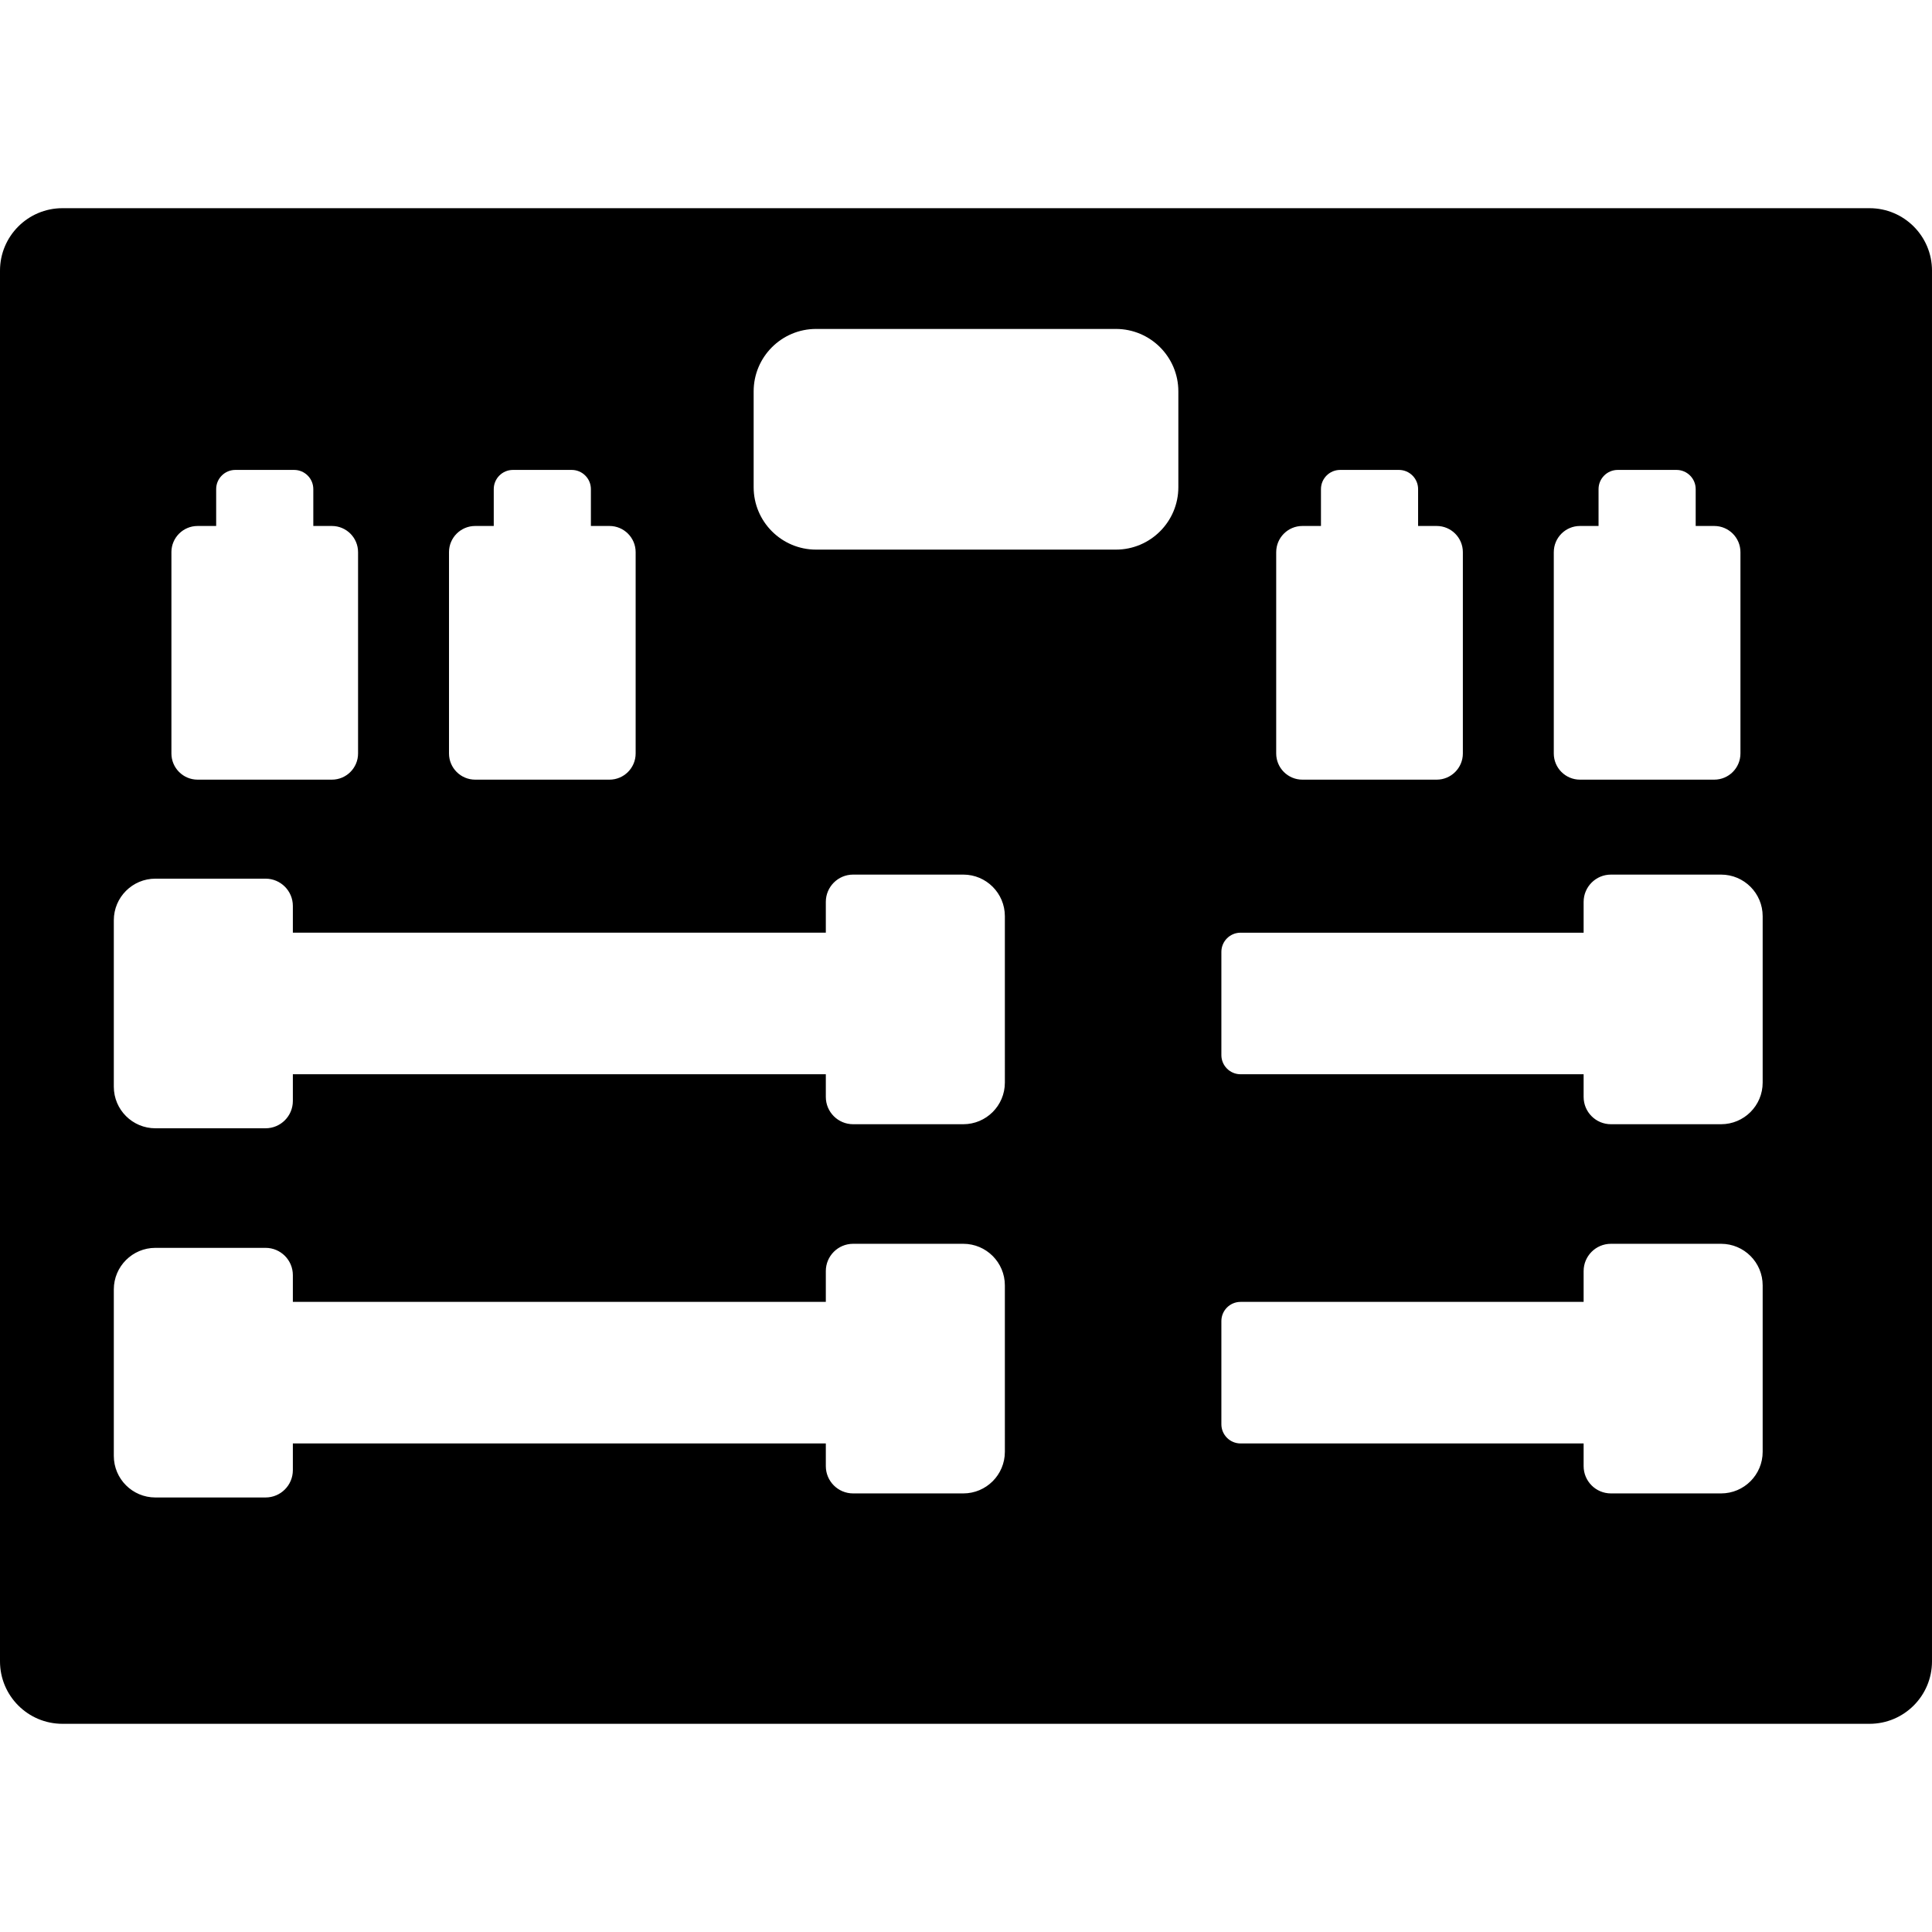 <?xml version="1.0" encoding="iso-8859-1"?>
<!-- Uploaded to: SVG Repo, www.svgrepo.com, Generator: SVG Repo Mixer Tools -->
<svg fill="#000000" height="800px" width="800px" version="1.1" id="Layer_1" xmlns="http://www.w3.org/2000/svg" xmlns:xlink="http://www.w3.org/1999/xlink" 
	 viewBox="0 0 512 512" xml:space="preserve">
<g>
	<g>
		<path d="M495.449,55.173H16.551C7.41,55.172,0,62.583,0,71.725v368.551c0,9.141,7.41,16.551,16.551,16.551h478.896
			c9.141,0,16.551-7.41,16.551-16.551V71.725H512C512,62.583,504.59,55.173,495.449,55.173z M411.771,146.329L411.771,146.329
			c0-3.833,3.108-6.94,6.94-6.94h4.921v-9.766c0-2.811,2.279-5.09,5.09-5.09h15.564c2.811,0,5.09,2.279,5.09,5.09v9.766h4.921
			c3.833,0,6.94,3.108,6.94,6.94v53.348c0,3.833-3.108,6.94-6.94,6.94h-35.587c-3.833,0-6.94-3.108-6.94-6.94V146.329z
			 M338.208,146.329c0-3.833,3.108-6.94,6.94-6.94h4.921v-9.766c0-2.811,2.279-5.09,5.09-5.09h15.564c2.811,0,5.09,2.279,5.09,5.09
			v9.766h4.921c3.833,0,6.94,3.108,6.94,6.94v53.348c0,3.833-3.108,6.94-6.94,6.94h-35.587c-3.833,0-6.94-3.108-6.94-6.94V146.329z
			 M118.989,146.329c0-3.833,3.108-6.94,6.94-6.94h4.921v-9.766c0-2.811,2.279-5.09,5.09-5.09h15.564c2.811,0,5.09,2.279,5.09,5.09
			v9.766h4.921c3.833,0,6.94,3.108,6.94,6.94v53.348c0,3.833-3.108,6.94-6.94,6.94H125.93c-3.833,0-6.94-3.108-6.94-6.94V146.329z
			 M45.426,146.329c0-3.833,3.108-6.94,6.94-6.94h4.921v-9.766c0-2.811,2.279-5.09,5.09-5.09h15.564c2.811,0,5.09,2.279,5.09,5.09
			v9.766h4.921c3.833,0,6.94,3.108,6.94,6.94v53.348c0,3.833-3.108,6.94-6.94,6.94H52.367c-3.833,0-6.94-3.108-6.94-6.94V146.329z
			 M266.3,384.75h-0.001c0,6.087-4.934,11.021-11.021,11.021h-29.194c-3.994,0-7.234-3.238-7.234-7.234v-6.008H77.609v7.084
			c0,3.994-3.238,7.234-7.234,7.234H41.182c-6.087,0-11.021-4.934-11.021-11.021v-44.111c0-6.086,4.934-11.021,11.021-11.021h29.194
			c3.994,0,7.234,3.238,7.234,7.234v7.084h141.242v-8.16c0-3.995,3.238-7.234,7.234-7.234h29.194
			c6.087,0,11.021,4.934,11.021,11.021V384.75z M266.3,286.91h-0.001c0,6.087-4.934,11.021-11.021,11.021h-29.194
			c-3.994,0-7.234-3.238-7.234-7.234v-6.008H77.609v7.084c0,3.995-3.238,7.234-7.234,7.234H41.182
			c-6.087,0-11.021-4.934-11.021-11.021v-44.111c0-6.086,4.934-11.021,11.021-11.021h29.194c3.994,0,7.234,3.238,7.234,7.234v7.084
			h141.242v-8.161c0-3.995,3.238-7.234,7.234-7.234h29.194c6.087,0,11.021,4.934,11.021,11.021V286.91z M312.275,129.103
			c0,9.141-7.41,16.551-16.551,16.551h-79.448c-9.141,0-16.551-7.41-16.551-16.551v-25.379c0-9.141,7.41-16.551,16.551-16.551
			h79.448c9.141,0,16.551,7.41,16.551,16.551V129.103z M467.125,384.75c0,6.087-4.934,11.021-11.021,11.021H426.91
			c-3.994,0-7.234-3.238-7.234-7.234v-6.008h-90.91c-2.811,0-5.09-2.279-5.09-5.09v-27.338c0-2.811,2.279-5.09,5.09-5.09h90.91
			v-8.16c0-3.995,3.238-7.234,7.234-7.234h29.194c6.087,0,11.021,4.934,11.021,11.021V384.75z M467.125,286.91
			c0,6.087-4.934,11.021-11.021,11.021H426.91c-3.994,0-7.234-3.238-7.234-7.234v-6.008h-90.91c-2.811,0-5.09-2.279-5.09-5.09
			v-27.337c0-2.811,2.279-5.09,5.09-5.09h90.91v-8.161c0-3.995,3.238-7.234,7.234-7.234h29.194c6.087,0,11.021,4.934,11.021,11.021
			V286.91z"/>
	</g>
</g>
</svg>